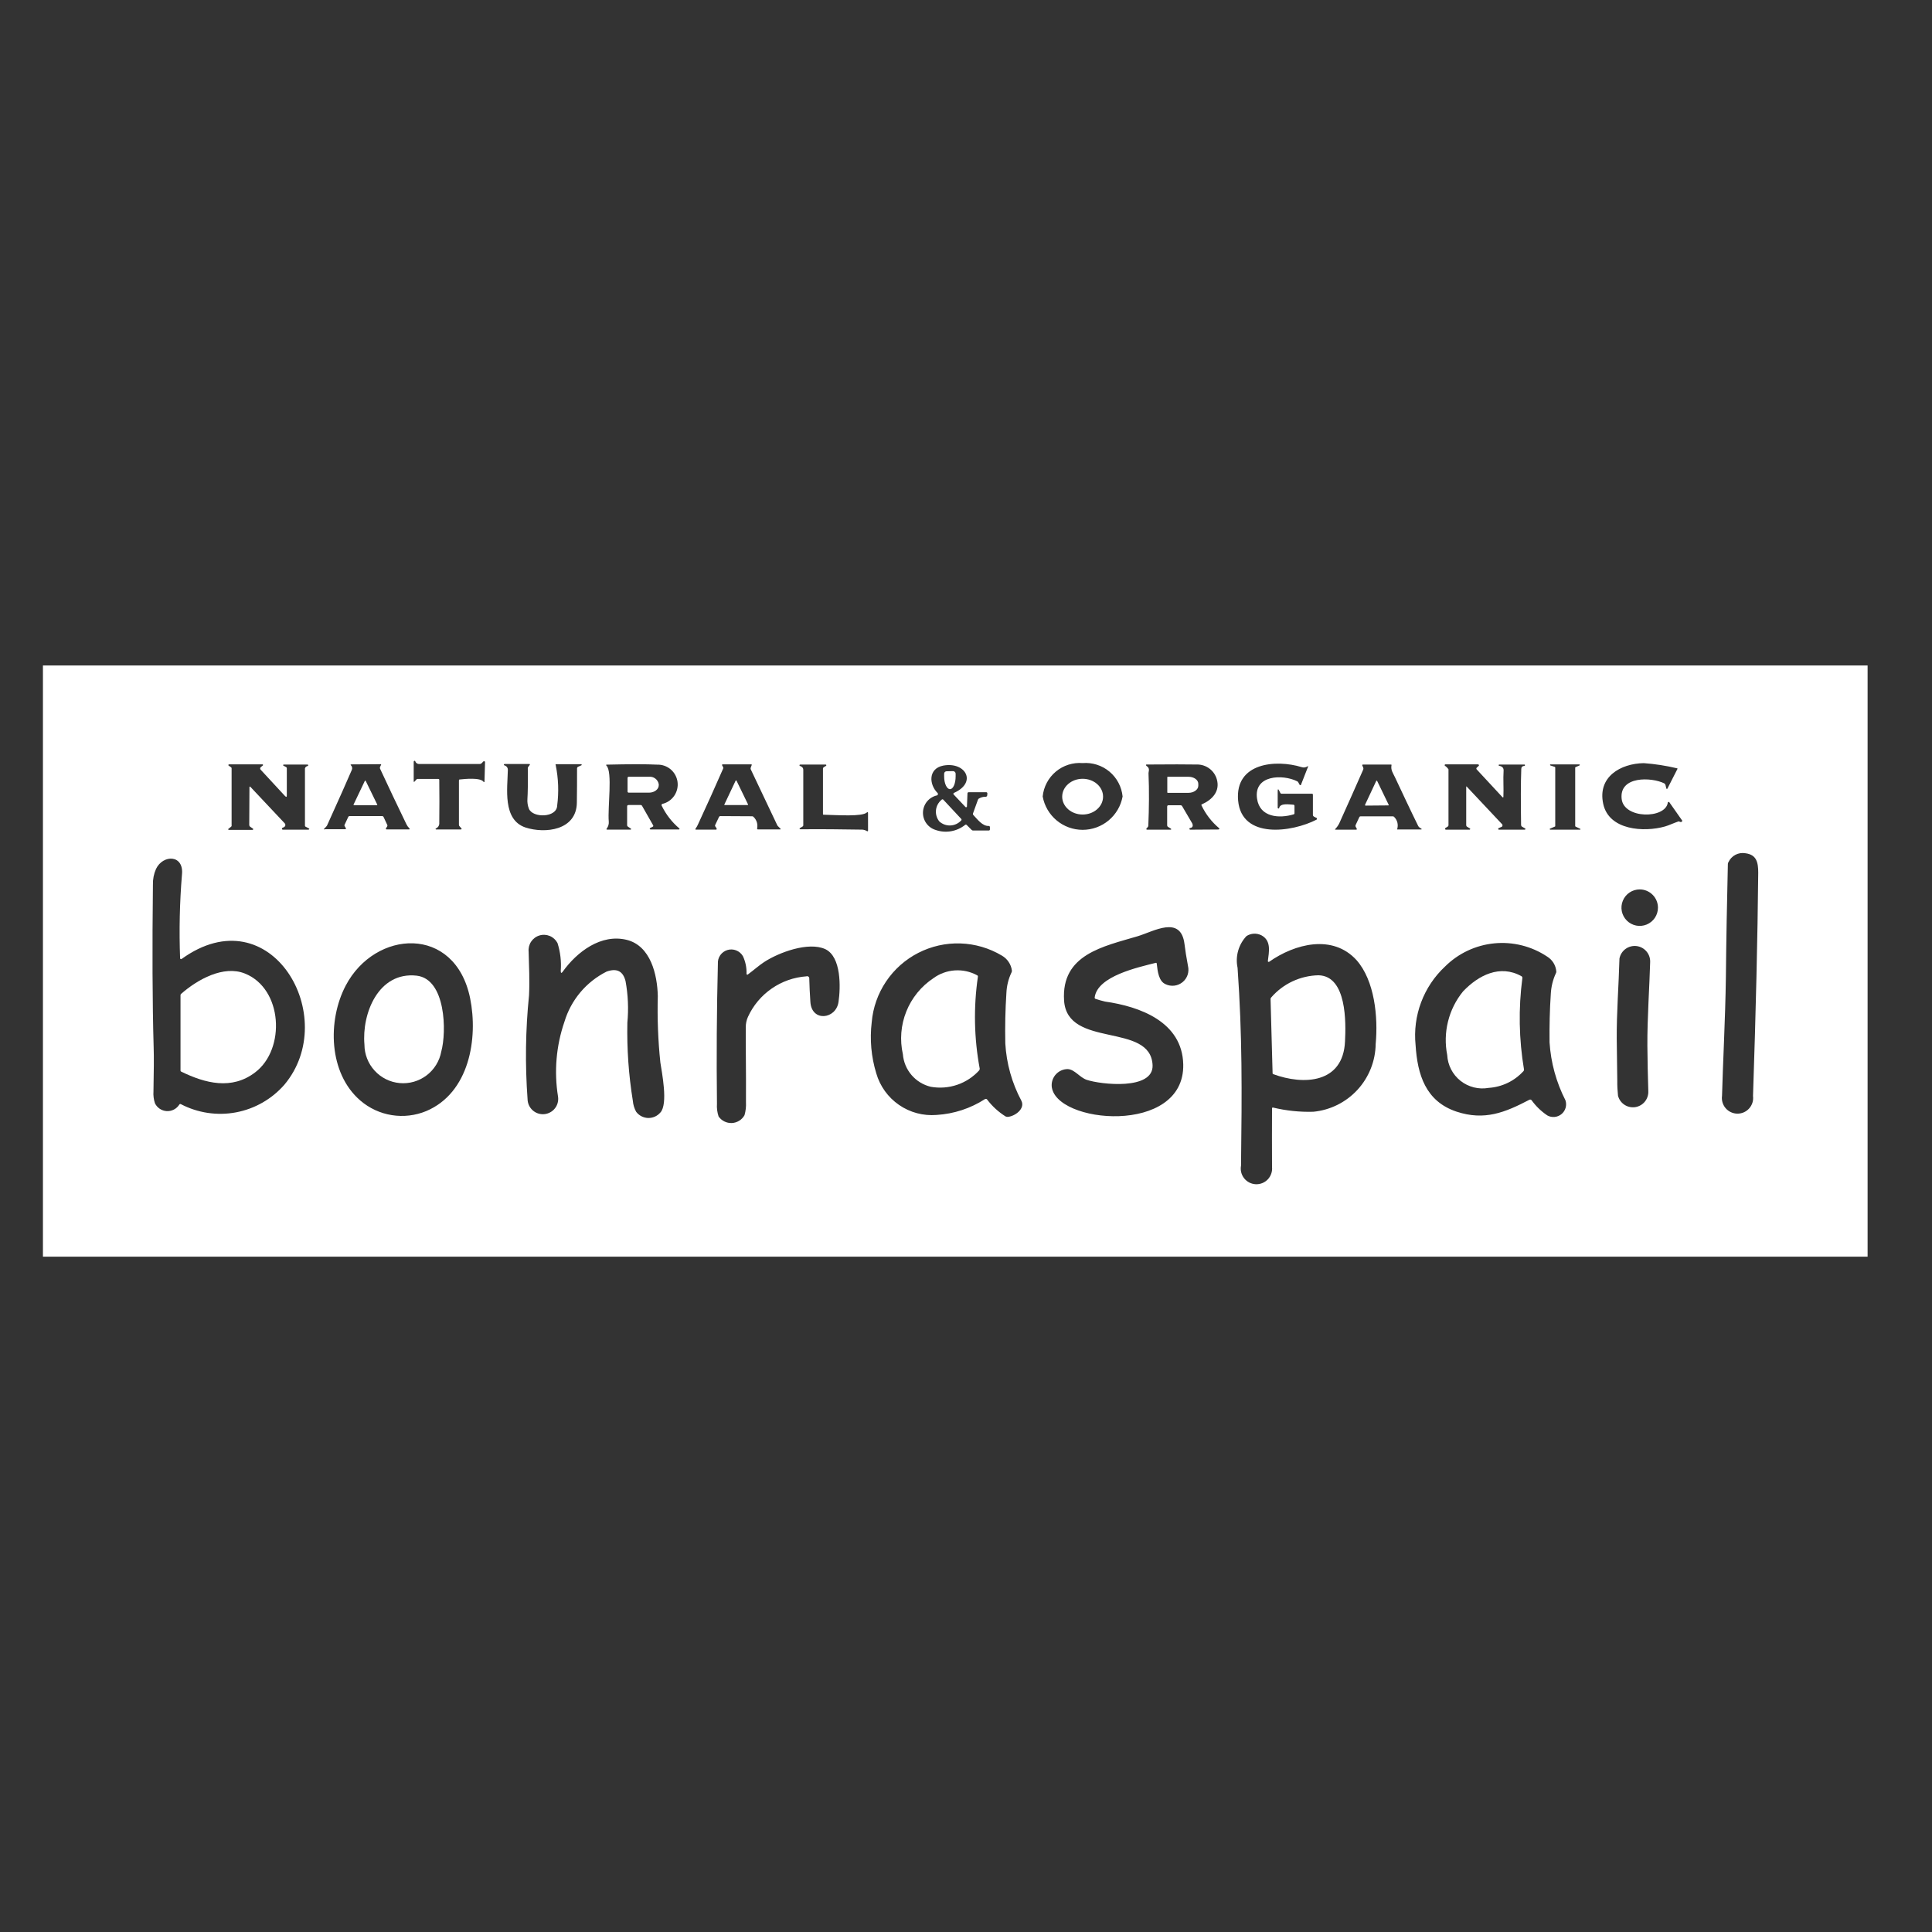 <svg width="90" height="90" viewBox="0 0 90 90" fill="none" xmlns="http://www.w3.org/2000/svg">
<rect x="0" y="0" width="90" height="90" fill="#333333" stroke="none"/>
<g clip-path="url(#clip0_1_77)">
<path d="M2 31V58.54H87V31H2ZM67.408 35.751L67.306 35.666C67.303 35.663 67.3 35.659 67.299 35.654C67.297 35.65 67.297 35.645 67.297 35.641C67.298 35.632 67.302 35.624 67.308 35.617C67.314 35.611 67.323 35.608 67.331 35.607H68.853C68.865 35.609 68.877 35.615 68.887 35.624C68.89 35.629 68.892 35.634 68.894 35.639C68.895 35.644 68.896 35.65 68.895 35.656C68.894 35.661 68.892 35.666 68.889 35.671C68.886 35.676 68.882 35.68 68.878 35.683L68.793 35.76C68.787 35.765 68.782 35.772 68.779 35.779C68.775 35.786 68.774 35.794 68.774 35.802C68.774 35.81 68.775 35.818 68.779 35.826C68.782 35.833 68.787 35.84 68.793 35.845L69.983 37.128C70.017 37.162 70.034 37.154 70.034 37.111C70.052 36.711 70.017 36.295 70.043 35.904C70.052 35.777 69.983 35.7 69.839 35.675C69.821 35.675 69.813 35.657 69.813 35.641C69.813 35.624 69.831 35.615 69.847 35.615H71.02C71.025 35.616 71.029 35.617 71.032 35.621C71.035 35.624 71.037 35.628 71.037 35.633V35.658C71.037 35.663 71.035 35.667 71.032 35.67C71.029 35.673 71.025 35.675 71.02 35.675C70.918 35.684 70.867 35.735 70.867 35.82C70.842 36.483 70.842 37.35 70.858 38.429C70.859 38.447 70.864 38.464 70.873 38.479C70.882 38.494 70.895 38.506 70.91 38.515L71.045 38.591C71.054 38.6 71.063 38.608 71.063 38.617C71.062 38.625 71.058 38.633 71.052 38.64C71.046 38.646 71.037 38.65 71.029 38.65H69.83C69.813 38.65 69.796 38.642 69.796 38.625C69.793 38.62 69.792 38.615 69.792 38.609C69.792 38.604 69.793 38.598 69.796 38.593C69.798 38.588 69.802 38.584 69.806 38.58C69.811 38.577 69.816 38.575 69.821 38.574L69.957 38.515C69.962 38.514 69.966 38.513 69.969 38.509C69.972 38.506 69.974 38.502 69.974 38.497C69.987 38.483 69.993 38.465 69.993 38.447C69.993 38.428 69.987 38.41 69.974 38.396L68.327 36.644C68.31 36.627 68.302 36.627 68.302 36.653V38.446C68.303 38.46 68.308 38.474 68.315 38.485C68.322 38.497 68.333 38.507 68.345 38.514L68.472 38.59C68.481 38.599 68.49 38.608 68.49 38.616C68.489 38.624 68.485 38.633 68.479 38.639C68.473 38.645 68.465 38.649 68.456 38.65H67.357C67.35 38.65 67.344 38.648 67.338 38.645C67.332 38.642 67.327 38.638 67.323 38.632C67.318 38.623 67.316 38.612 67.318 38.601C67.319 38.591 67.324 38.581 67.331 38.573L67.442 38.505C67.452 38.499 67.46 38.49 67.466 38.48C67.472 38.47 67.475 38.458 67.476 38.446V35.836C67.455 35.806 67.433 35.778 67.408 35.751ZM60.633 35.735C60.678 35.751 60.726 35.756 60.773 35.75C60.82 35.744 60.865 35.727 60.905 35.701C60.939 35.684 60.948 35.692 60.93 35.726L60.605 36.557C60.605 36.562 60.603 36.566 60.599 36.569C60.596 36.573 60.592 36.575 60.587 36.575C60.579 36.578 60.569 36.577 60.561 36.574C60.552 36.571 60.545 36.565 60.54 36.557L60.481 36.447C60.471 36.424 60.452 36.406 60.429 36.396C59.749 36.056 58.389 36.098 58.559 37.212C58.687 38.078 59.596 38.139 60.268 37.934C60.279 37.931 60.288 37.924 60.294 37.914C60.3 37.905 60.303 37.894 60.302 37.883V37.545C60.303 37.537 60.302 37.529 60.299 37.521C60.296 37.513 60.292 37.507 60.286 37.501C60.281 37.495 60.274 37.491 60.266 37.488C60.258 37.486 60.25 37.485 60.242 37.486C60.056 37.477 59.639 37.4 59.588 37.639C59.588 37.656 59.571 37.664 59.554 37.664C59.545 37.663 59.537 37.659 59.531 37.653C59.524 37.647 59.521 37.639 59.52 37.63V36.865C59.52 36.746 59.545 36.737 59.596 36.847L59.639 36.933C59.645 36.946 59.654 36.957 59.667 36.964C59.679 36.972 59.693 36.976 59.707 36.975H61.118C61.124 36.975 61.129 36.976 61.135 36.978C61.14 36.98 61.145 36.983 61.149 36.987C61.153 36.991 61.156 36.996 61.158 37.001C61.16 37.007 61.161 37.012 61.16 37.018V37.97C61.162 37.984 61.166 37.997 61.173 38.009C61.181 38.021 61.191 38.031 61.203 38.038L61.331 38.105C61.335 38.106 61.34 38.108 61.343 38.111C61.346 38.114 61.348 38.118 61.348 38.123C61.351 38.133 61.351 38.144 61.348 38.155C61.345 38.166 61.339 38.175 61.331 38.182C60.192 38.769 57.838 39.109 57.676 37.289C57.522 35.522 59.444 35.369 60.633 35.735ZM43.65 37.052C43.658 37.052 43.667 37.043 43.675 37.034C43.688 37.022 43.694 37.005 43.694 36.987C43.694 36.97 43.688 36.953 43.675 36.941C43.267 36.533 43.242 35.802 43.938 35.665C44.967 35.47 45.536 36.439 44.449 36.932C44.44 36.932 44.44 36.941 44.431 36.941C44.425 36.945 44.421 36.951 44.417 36.957C44.414 36.964 44.412 36.971 44.412 36.979C44.412 36.986 44.414 36.994 44.417 37C44.421 37.007 44.425 37.013 44.431 37.017L44.976 37.594C44.979 37.598 44.983 37.6 44.987 37.602C44.992 37.603 44.996 37.604 45.001 37.603C45.006 37.604 45.011 37.603 45.016 37.602C45.021 37.6 45.026 37.598 45.03 37.595C45.034 37.591 45.037 37.587 45.04 37.583C45.042 37.578 45.044 37.573 45.044 37.568L45.069 36.956C45.07 36.942 45.076 36.93 45.085 36.92C45.095 36.911 45.107 36.905 45.121 36.904H45.937C45.98 36.904 45.996 36.93 45.996 36.972L45.987 37.057C45.984 37.075 45.975 37.091 45.961 37.102C45.947 37.113 45.929 37.118 45.911 37.117C45.8 37.114 45.691 37.143 45.596 37.202C45.576 37.216 45.561 37.237 45.554 37.261L45.324 37.898C45.321 37.91 45.32 37.923 45.323 37.935C45.326 37.947 45.333 37.958 45.342 37.966C45.529 38.162 45.767 38.493 46.063 38.476C46.077 38.477 46.089 38.483 46.099 38.492C46.108 38.502 46.114 38.514 46.114 38.528V38.638C46.114 38.672 46.089 38.689 46.055 38.689H45.334C45.309 38.69 45.284 38.681 45.266 38.664L45.028 38.426C45.018 38.418 45.006 38.413 44.994 38.413C44.981 38.413 44.969 38.418 44.96 38.426C44.77 38.578 44.545 38.68 44.305 38.722C44.065 38.764 43.819 38.744 43.589 38.664C43.412 38.611 43.258 38.501 43.15 38.35C43.043 38.2 42.989 38.019 42.996 37.834C43.003 37.65 43.071 37.473 43.189 37.331C43.308 37.19 43.47 37.091 43.65 37.052ZM13.245 50.533C12.659 51.202 11.865 51.655 10.99 51.819C10.116 51.982 9.212 51.846 8.423 51.434C8.412 51.428 8.399 51.426 8.386 51.43C8.374 51.433 8.363 51.441 8.356 51.451C8.294 51.55 8.208 51.632 8.104 51.686C8.001 51.74 7.885 51.766 7.769 51.76C7.652 51.753 7.539 51.716 7.442 51.651C7.345 51.587 7.267 51.497 7.217 51.392C7.159 51.214 7.136 51.026 7.149 50.839C7.166 49.921 7.174 49.232 7.158 48.791C7.098 46.691 7.09 44.158 7.124 41.209C7.117 40.958 7.166 40.708 7.268 40.478C7.591 39.798 8.585 39.798 8.475 40.759C8.37 42.048 8.341 43.342 8.39 44.634C8.389 44.639 8.389 44.644 8.391 44.648C8.392 44.652 8.395 44.656 8.398 44.66C8.402 44.665 8.406 44.67 8.412 44.673C8.417 44.677 8.424 44.679 8.43 44.68C8.437 44.68 8.443 44.68 8.449 44.678C8.456 44.676 8.461 44.673 8.466 44.668C12.625 41.676 15.898 47.38 13.245 50.533ZM14.368 38.65H13.178C13.169 38.651 13.16 38.648 13.153 38.644C13.145 38.639 13.139 38.633 13.135 38.625C13.132 38.615 13.132 38.603 13.135 38.593C13.138 38.582 13.144 38.573 13.152 38.566L13.229 38.532C13.237 38.523 13.246 38.523 13.254 38.515C13.266 38.505 13.275 38.493 13.282 38.479C13.289 38.466 13.292 38.451 13.293 38.436C13.294 38.421 13.292 38.405 13.287 38.391C13.281 38.377 13.273 38.364 13.263 38.353L11.671 36.661C11.637 36.627 11.62 36.636 11.62 36.679L11.611 38.438C11.614 38.464 11.626 38.489 11.645 38.506L11.781 38.6C11.79 38.608 11.798 38.617 11.798 38.625C11.798 38.634 11.794 38.642 11.788 38.648C11.781 38.655 11.773 38.658 11.764 38.659H10.661C10.652 38.659 10.643 38.65 10.636 38.65C10.627 38.633 10.627 38.617 10.644 38.608L10.763 38.514C10.781 38.497 10.797 38.48 10.789 38.455V35.794C10.79 35.784 10.788 35.773 10.784 35.764C10.779 35.755 10.772 35.748 10.763 35.742L10.653 35.666C10.644 35.657 10.636 35.649 10.636 35.641C10.636 35.632 10.64 35.624 10.646 35.617C10.652 35.611 10.661 35.608 10.669 35.607H12.225C12.229 35.607 12.234 35.608 12.238 35.61C12.242 35.612 12.246 35.615 12.249 35.619C12.257 35.636 12.257 35.653 12.24 35.662L12.146 35.738C12.131 35.752 12.121 35.771 12.119 35.792C12.118 35.812 12.124 35.833 12.137 35.849L13.276 37.081C13.335 37.141 13.361 37.133 13.361 37.047V35.794C13.362 35.782 13.36 35.77 13.355 35.76C13.349 35.749 13.341 35.741 13.331 35.735L13.204 35.667C13.195 35.658 13.186 35.649 13.186 35.642C13.186 35.633 13.204 35.616 13.22 35.616H14.325C14.342 35.616 14.35 35.625 14.359 35.642C14.359 35.65 14.357 35.659 14.352 35.666C14.348 35.674 14.341 35.68 14.334 35.684C14.304 35.688 14.276 35.7 14.253 35.72C14.23 35.74 14.214 35.766 14.206 35.794V38.465C14.206 38.474 14.208 38.482 14.213 38.49C14.217 38.497 14.223 38.503 14.231 38.508L14.393 38.593C14.402 38.601 14.41 38.61 14.41 38.618C14.406 38.626 14.4 38.634 14.393 38.639C14.386 38.645 14.377 38.649 14.368 38.65ZM15.107 38.599L15.184 38.523C15.203 38.502 15.22 38.479 15.235 38.455C15.805 37.197 16.187 36.338 16.39 35.862C16.406 35.827 16.411 35.787 16.403 35.749C16.395 35.711 16.376 35.676 16.347 35.65C16.322 35.625 16.33 35.608 16.365 35.608L17.736 35.599C17.761 35.599 17.761 35.608 17.753 35.624L17.702 35.735C17.694 35.756 17.694 35.781 17.702 35.802C18.102 36.669 18.518 37.535 18.935 38.401C18.967 38.467 19.011 38.527 19.062 38.579C19.105 38.621 19.096 38.638 19.037 38.638H18.006C17.997 38.638 17.997 38.638 17.989 38.629C17.985 38.627 17.982 38.624 17.98 38.621C17.977 38.618 17.976 38.614 17.975 38.61C17.974 38.606 17.974 38.602 17.975 38.598C17.976 38.594 17.977 38.59 17.98 38.587L18.039 38.493C18.045 38.483 18.049 38.471 18.049 38.459C18.049 38.447 18.045 38.435 18.039 38.425L17.869 38.06C17.863 38.047 17.853 38.036 17.841 38.028C17.829 38.021 17.815 38.017 17.801 38.017H16.28C16.267 38.018 16.255 38.022 16.244 38.029C16.233 38.037 16.225 38.048 16.221 38.06L16.051 38.425C16.047 38.433 16.044 38.442 16.044 38.451C16.044 38.46 16.047 38.469 16.051 38.476L16.11 38.578C16.11 38.587 16.119 38.587 16.119 38.596C16.118 38.604 16.114 38.612 16.108 38.619C16.102 38.625 16.093 38.629 16.085 38.629H15.146C15.081 38.65 15.073 38.633 15.107 38.599ZM19.859 51.757C19.351 51.968 18.794 52.034 18.25 51.947C17.707 51.86 17.198 51.624 16.782 51.264C15.303 49.989 15.252 47.541 16.102 45.917C17.473 43.3 21.194 43.078 21.899 46.495C22.281 48.374 21.864 50.907 19.859 51.757ZM22.569 36.413C22.569 36.422 22.569 36.43 22.561 36.43C22.552 36.43 22.535 36.43 22.527 36.422C22.383 36.209 21.651 36.286 21.413 36.311C21.388 36.311 21.379 36.329 21.379 36.354V38.428C21.381 38.446 21.387 38.464 21.397 38.479L21.473 38.565C21.524 38.616 21.516 38.641 21.439 38.641H20.318C20.309 38.641 20.292 38.632 20.292 38.624C20.292 38.615 20.292 38.59 20.31 38.59C20.36 38.568 20.402 38.531 20.43 38.483C20.457 38.436 20.469 38.381 20.463 38.326C20.471 37.663 20.471 37 20.463 36.337C20.464 36.33 20.463 36.323 20.461 36.316C20.459 36.31 20.455 36.303 20.45 36.298C20.445 36.294 20.439 36.29 20.432 36.288C20.426 36.285 20.418 36.285 20.411 36.286H19.442C19.436 36.286 19.429 36.288 19.423 36.291C19.417 36.294 19.412 36.298 19.408 36.303L19.314 36.405C19.289 36.439 19.272 36.43 19.272 36.388V35.488C19.272 35.479 19.274 35.47 19.278 35.463C19.283 35.455 19.289 35.449 19.297 35.445C19.302 35.443 19.308 35.441 19.313 35.441C19.319 35.441 19.324 35.442 19.329 35.445C19.334 35.447 19.338 35.451 19.342 35.455C19.345 35.46 19.347 35.465 19.348 35.47C19.362 35.51 19.389 35.543 19.425 35.565C19.461 35.586 19.503 35.595 19.544 35.59H22.349C22.364 35.59 22.38 35.588 22.395 35.582C22.41 35.576 22.423 35.567 22.434 35.556L22.519 35.47C22.527 35.462 22.536 35.453 22.553 35.462C22.558 35.461 22.564 35.462 22.57 35.464C22.575 35.466 22.58 35.469 22.584 35.474C22.588 35.478 22.591 35.482 22.593 35.488C22.595 35.493 22.596 35.499 22.595 35.504L22.569 36.413ZM23.657 35.852C23.657 35.815 23.647 35.779 23.627 35.747C23.608 35.716 23.58 35.69 23.547 35.674L23.487 35.649C23.479 35.64 23.47 35.631 23.47 35.623C23.471 35.614 23.475 35.606 23.482 35.599C23.489 35.593 23.498 35.59 23.508 35.59H24.647C24.689 35.59 24.697 35.607 24.672 35.642L24.613 35.718C24.596 35.736 24.587 35.761 24.587 35.786C24.596 36.474 24.587 36.941 24.57 37.206C24.557 37.364 24.58 37.524 24.638 37.673C24.816 38.115 25.937 38.098 25.955 37.529C26.037 36.9 26.014 36.263 25.887 35.642C25.87 35.616 25.879 35.599 25.913 35.599H27.077C27.081 35.599 27.085 35.601 27.089 35.604C27.092 35.607 27.094 35.612 27.094 35.616C27.103 35.625 27.094 35.642 27.085 35.65L26.932 35.718C26.917 35.724 26.904 35.735 26.895 35.748C26.886 35.762 26.881 35.778 26.881 35.794C26.881 36.33 26.881 36.857 26.872 37.392C26.855 38.684 25.393 38.846 24.476 38.547C23.403 38.183 23.641 36.729 23.658 35.854L23.657 35.852ZM30.763 51.824C30.693 51.907 30.605 51.973 30.506 52.017C30.407 52.061 30.299 52.083 30.19 52.08C30.081 52.076 29.975 52.048 29.878 51.998C29.782 51.948 29.698 51.877 29.633 51.789C29.547 51.632 29.495 51.458 29.48 51.279C29.285 50.077 29.2 48.859 29.225 47.641C29.286 46.994 29.258 46.342 29.14 45.703C29.021 45.236 28.732 45.091 28.256 45.261C27.787 45.497 27.371 45.826 27.033 46.228C26.696 46.63 26.444 47.097 26.293 47.6C25.908 48.719 25.806 49.917 25.995 51.085C26.01 51.182 26.004 51.28 25.979 51.374C25.954 51.469 25.91 51.557 25.849 51.633C25.789 51.71 25.713 51.773 25.627 51.819C25.541 51.865 25.446 51.894 25.349 51.902C25.252 51.91 25.154 51.898 25.061 51.867C24.969 51.836 24.884 51.786 24.811 51.72C24.739 51.655 24.681 51.575 24.64 51.487C24.6 51.398 24.578 51.302 24.576 51.204C24.458 49.593 24.48 47.975 24.644 46.369C24.678 45.689 24.644 45.017 24.626 44.337C24.609 44.172 24.649 44.005 24.741 43.867C24.833 43.728 24.97 43.626 25.129 43.578C25.288 43.529 25.459 43.538 25.613 43.602C25.766 43.666 25.892 43.782 25.97 43.929C26.104 44.348 26.155 44.789 26.122 45.228C26.122 45.339 26.156 45.347 26.216 45.262C26.88 44.336 28.001 43.486 29.2 43.783C30.314 44.064 30.62 45.407 30.643 46.401C30.615 47.434 30.655 48.468 30.762 49.495C30.832 49.964 31.13 51.425 30.764 51.825L30.763 51.824ZM31.622 38.639H30.305C30.298 38.639 30.292 38.638 30.286 38.635C30.28 38.632 30.275 38.627 30.271 38.622C30.267 38.613 30.267 38.603 30.27 38.593C30.273 38.584 30.28 38.576 30.288 38.571L30.407 38.512C30.413 38.509 30.419 38.505 30.423 38.499C30.427 38.494 30.43 38.488 30.432 38.482C30.433 38.475 30.433 38.469 30.432 38.462C30.431 38.456 30.429 38.449 30.425 38.444L29.907 37.535C29.901 37.526 29.894 37.518 29.885 37.512C29.876 37.506 29.866 37.502 29.855 37.501H29.282C29.239 37.501 29.214 37.518 29.214 37.569V38.444C29.215 38.458 29.219 38.471 29.227 38.483C29.234 38.495 29.244 38.505 29.256 38.512L29.384 38.597C29.393 38.606 29.401 38.614 29.401 38.622C29.401 38.629 29.398 38.635 29.393 38.639C29.389 38.644 29.383 38.647 29.376 38.648H28.291C28.248 38.648 28.24 38.63 28.265 38.596C28.335 38.504 28.369 38.389 28.359 38.273C28.3 37.623 28.546 35.953 28.249 35.663C28.224 35.638 28.231 35.62 28.266 35.62C29.328 35.595 30.111 35.595 30.612 35.62C30.842 35.613 31.066 35.691 31.242 35.839C31.417 35.987 31.531 36.195 31.562 36.423C31.593 36.65 31.538 36.881 31.408 37.071C31.278 37.26 31.083 37.395 30.859 37.448C30.851 37.448 30.851 37.448 30.842 37.457C30.829 37.465 30.821 37.477 30.817 37.491C30.814 37.506 30.817 37.521 30.825 37.533C31.021 37.937 31.299 38.296 31.641 38.587C31.649 38.596 31.658 38.604 31.658 38.612C31.658 38.62 31.639 38.642 31.623 38.642L31.622 38.639ZM33.348 38.648H32.43C32.388 38.648 32.38 38.631 32.405 38.597C32.453 38.531 32.493 38.46 32.524 38.385C32.924 37.526 33.307 36.668 33.688 35.801C33.693 35.792 33.695 35.782 33.695 35.771C33.695 35.761 33.693 35.751 33.688 35.742L33.646 35.665C33.621 35.623 33.637 35.606 33.68 35.606H34.989C35.014 35.606 35.032 35.623 35.014 35.649L34.972 35.759C34.963 35.784 34.963 35.811 34.972 35.836L36.204 38.434C36.214 38.457 36.228 38.477 36.247 38.493L36.349 38.595C36.383 38.629 36.374 38.637 36.331 38.637H35.303C35.278 38.637 35.269 38.62 35.269 38.595C35.29 38.497 35.286 38.396 35.256 38.3C35.226 38.205 35.172 38.119 35.099 38.051C35.091 38.042 35.082 38.036 35.072 38.032C35.062 38.027 35.051 38.025 35.039 38.025L33.561 38.017C33.546 38.016 33.532 38.02 33.52 38.028C33.508 38.035 33.499 38.046 33.493 38.059L33.315 38.433C33.31 38.444 33.308 38.456 33.309 38.468C33.311 38.48 33.316 38.492 33.323 38.501L33.382 38.586C33.39 38.633 33.382 38.65 33.348 38.65V38.648ZM39.06 46.68C38.941 47.488 37.802 47.619 37.75 46.663C37.725 46.297 37.708 45.94 37.699 45.592C37.702 45.575 37.7 45.557 37.693 45.54C37.687 45.524 37.676 45.509 37.663 45.498C37.649 45.487 37.633 45.48 37.615 45.477C37.598 45.474 37.58 45.475 37.563 45.482C36.982 45.523 36.423 45.721 35.945 46.053C35.466 46.385 35.086 46.839 34.843 47.369C34.775 47.519 34.741 47.681 34.741 47.845C34.733 48.729 34.759 49.794 34.75 51.339C34.762 51.545 34.739 51.752 34.682 51.95C34.623 52.056 34.538 52.145 34.436 52.208C34.333 52.272 34.216 52.309 34.095 52.315C33.975 52.32 33.854 52.296 33.746 52.242C33.638 52.189 33.544 52.109 33.475 52.01C33.411 51.819 33.385 51.616 33.399 51.415C33.373 49.239 33.388 47.066 33.442 44.895C33.432 44.755 33.471 44.615 33.551 44.499C33.631 44.384 33.748 44.298 33.882 44.257C34.017 44.215 34.162 44.221 34.293 44.272C34.424 44.323 34.535 44.417 34.606 44.538C34.728 44.795 34.786 45.078 34.776 45.362C34.776 45.367 34.776 45.372 34.778 45.376C34.779 45.38 34.782 45.385 34.785 45.388C34.787 45.392 34.79 45.396 34.794 45.399C34.798 45.403 34.803 45.405 34.808 45.405C34.813 45.406 34.818 45.406 34.823 45.404C34.828 45.403 34.832 45.4 34.836 45.396C35.091 45.209 35.38 44.955 35.592 44.819C36.264 44.377 37.658 43.85 38.448 44.216C39.196 44.574 39.162 46.003 39.06 46.682L39.06 46.68ZM40.437 38.682C40.437 38.725 40.419 38.733 40.385 38.716C40.321 38.677 40.248 38.654 40.173 38.648C39.204 38.631 38.244 38.623 37.275 38.631C37.266 38.631 37.257 38.622 37.249 38.614C37.242 38.605 37.249 38.58 37.258 38.58L37.386 38.503C37.395 38.498 37.403 38.49 37.409 38.481C37.414 38.472 37.418 38.462 37.42 38.452V35.862C37.421 35.83 37.413 35.799 37.396 35.771C37.38 35.744 37.355 35.722 37.326 35.709L37.258 35.675C37.249 35.667 37.241 35.658 37.241 35.65C37.242 35.641 37.245 35.633 37.252 35.627C37.258 35.621 37.266 35.617 37.275 35.616H38.465C38.474 35.616 38.482 35.625 38.49 35.633C38.493 35.641 38.494 35.649 38.493 35.656C38.491 35.664 38.487 35.671 38.481 35.676L38.38 35.735C38.367 35.743 38.356 35.755 38.348 35.768C38.341 35.781 38.337 35.797 38.337 35.812V37.919C38.337 37.944 38.346 37.953 38.371 37.953C39.06 37.971 40.156 38.047 40.377 37.851C40.419 37.818 40.436 37.826 40.436 37.877L40.437 38.682ZM46.932 52.027C46.903 52.025 46.874 52.02 46.847 52.01C46.512 51.8 46.218 51.531 45.981 51.216C45.969 51.203 45.954 51.194 45.937 51.191C45.92 51.188 45.903 51.191 45.887 51.198C45.212 51.634 44.436 51.889 43.635 51.938C43.014 51.99 42.394 51.826 41.881 51.472C41.368 51.119 40.993 50.599 40.82 50C40.584 49.23 40.512 48.419 40.608 47.619C40.666 46.94 40.896 46.288 41.276 45.723C41.656 45.157 42.173 44.698 42.779 44.388C43.386 44.078 44.061 43.926 44.741 43.949C45.422 43.971 46.086 44.166 46.67 44.515C46.797 44.588 46.904 44.688 46.986 44.809C47.067 44.93 47.119 45.068 47.138 45.212C47.141 45.242 47.135 45.271 47.121 45.297C46.977 45.598 46.896 45.925 46.882 46.258C46.831 47.04 46.814 47.822 46.831 48.605C46.884 49.538 47.139 50.45 47.579 51.275C47.772 51.655 47.263 52.012 46.931 52.029L46.932 52.027ZM50.433 35.547C50.886 35.511 51.334 35.654 51.682 35.944C52.03 36.235 52.25 36.651 52.295 37.102C52.216 37.538 51.986 37.933 51.646 38.217C51.306 38.501 50.877 38.657 50.433 38.657C49.99 38.657 49.561 38.501 49.221 38.217C48.881 37.933 48.651 37.538 48.572 37.102C48.617 36.651 48.837 36.235 49.185 35.944C49.533 35.654 49.981 35.511 50.433 35.547ZM54.301 45.849C53.986 45.721 53.927 45.272 53.885 44.888C53.885 44.854 53.859 44.846 53.834 44.854C53.035 45.059 51.113 45.466 50.994 46.47C50.993 46.482 50.995 46.494 51.001 46.505C51.007 46.516 51.017 46.524 51.028 46.529C51.176 46.579 51.326 46.622 51.478 46.657C53.099 46.887 55.074 47.6 55.12 49.581C55.196 52.913 49.102 52.352 48.991 50.584C48.987 50.483 49.003 50.383 49.039 50.288C49.075 50.194 49.129 50.107 49.199 50.034C49.269 49.961 49.352 49.903 49.445 49.863C49.538 49.823 49.638 49.802 49.739 49.802C50.062 49.819 50.3 50.193 50.623 50.303C51.286 50.524 53.734 50.796 53.692 49.624C53.607 47.603 49.722 48.859 49.569 46.615C49.425 44.456 51.406 44.089 52.995 43.614C53.735 43.394 55.009 42.611 55.179 43.98C55.213 44.26 55.265 44.6 55.341 44.999C55.374 45.136 55.368 45.279 55.324 45.412C55.279 45.546 55.197 45.664 55.089 45.752C54.98 45.841 54.848 45.898 54.709 45.915C54.569 45.932 54.428 45.91 54.3 45.85L54.301 45.849ZM56.766 38.641L55.44 38.65C55.431 38.65 55.423 38.641 55.415 38.632L55.408 38.616V38.607C55.408 38.59 55.417 38.573 55.434 38.573C55.51 38.565 55.553 38.531 55.561 38.471C55.564 38.424 55.553 38.376 55.527 38.336C55.374 38.072 55.221 37.809 55.068 37.553C55.06 37.54 55.049 37.529 55.036 37.522C55.022 37.515 55.007 37.511 54.992 37.511H54.439C54.396 37.511 54.371 37.528 54.371 37.579V38.454C54.372 38.468 54.377 38.481 54.384 38.493C54.392 38.505 54.402 38.515 54.414 38.522L54.541 38.598C54.55 38.607 54.559 38.616 54.559 38.624C54.559 38.627 54.559 38.631 54.558 38.634C54.557 38.637 54.555 38.64 54.553 38.643C54.55 38.645 54.547 38.647 54.544 38.648C54.541 38.649 54.537 38.649 54.533 38.649H53.434C53.429 38.65 53.424 38.649 53.42 38.648C53.416 38.646 53.412 38.644 53.408 38.64C53.404 38.632 53.402 38.624 53.402 38.615C53.402 38.606 53.404 38.597 53.408 38.589L53.46 38.538C53.47 38.528 53.478 38.516 53.484 38.503C53.49 38.49 53.493 38.476 53.493 38.461C53.527 37.645 53.536 36.829 53.502 36.022C53.502 35.937 53.553 35.869 53.493 35.758C53.478 35.735 53.458 35.715 53.434 35.699C53.416 35.69 53.401 35.675 53.392 35.657C53.374 35.631 53.383 35.614 53.417 35.614C54.531 35.605 55.312 35.605 55.746 35.614C55.96 35.608 56.169 35.675 56.34 35.803C56.512 35.931 56.635 36.113 56.689 36.32C56.834 36.855 56.485 37.247 55.992 37.468C55.958 37.485 55.958 37.501 55.975 37.527C56.169 37.932 56.447 38.291 56.791 38.58C56.8 38.589 56.808 38.598 56.808 38.606C56.791 38.624 56.775 38.642 56.766 38.642V38.641ZM64.084 48.637C64.073 49.428 63.77 50.188 63.234 50.77C62.697 51.352 61.965 51.715 61.177 51.79C60.548 51.808 59.919 51.742 59.307 51.595C59.273 51.586 59.256 51.603 59.256 51.637C59.256 52.547 59.247 53.448 59.256 54.358C59.267 54.462 59.256 54.568 59.222 54.667C59.189 54.767 59.135 54.858 59.063 54.935C58.991 55.012 58.904 55.072 58.807 55.112C58.709 55.152 58.605 55.17 58.5 55.166C58.395 55.161 58.292 55.135 58.198 55.087C58.105 55.039 58.023 54.972 57.957 54.89C57.892 54.807 57.845 54.712 57.82 54.61C57.795 54.508 57.793 54.401 57.812 54.298C57.855 50.762 57.872 48.255 57.651 45.084C57.595 44.822 57.604 44.551 57.677 44.293C57.749 44.036 57.883 43.799 58.067 43.605C58.17 43.539 58.289 43.501 58.411 43.495C58.533 43.489 58.655 43.516 58.764 43.571C59.232 43.826 59.113 44.336 59.062 44.77C59.061 44.775 59.062 44.779 59.063 44.784C59.065 44.788 59.067 44.792 59.07 44.795C59.079 44.812 59.104 44.812 59.122 44.804C60.32 43.962 62.081 43.505 63.193 44.727C64.033 45.679 64.203 47.362 64.084 48.637ZM65.088 38.616C65.117 38.52 65.119 38.418 65.096 38.321C65.072 38.223 65.022 38.134 64.952 38.063C64.943 38.051 64.931 38.041 64.918 38.036C64.905 38.03 64.89 38.027 64.875 38.029H63.378C63.365 38.029 63.353 38.033 63.342 38.041C63.332 38.049 63.324 38.059 63.319 38.072L63.149 38.437C63.14 38.459 63.14 38.483 63.149 38.505L63.2 38.598C63.217 38.632 63.209 38.65 63.166 38.65H62.228C62.185 38.65 62.177 38.632 62.211 38.607C62.283 38.532 62.343 38.446 62.389 38.352C62.77 37.519 63.131 36.687 63.506 35.845C63.515 35.817 63.515 35.788 63.506 35.76L63.464 35.666C63.446 35.632 63.464 35.615 63.498 35.615H64.797C64.8 35.614 64.803 35.615 64.807 35.616C64.81 35.617 64.813 35.619 64.816 35.621C64.818 35.623 64.82 35.627 64.821 35.63C64.822 35.633 64.822 35.637 64.822 35.64C64.779 35.878 64.89 36.005 64.984 36.209C65.341 36.966 65.697 37.731 66.066 38.479C66.081 38.506 66.101 38.529 66.125 38.547L66.193 38.59C66.244 38.624 66.244 38.641 66.176 38.641H65.113C65.096 38.65 65.088 38.641 65.088 38.616ZM72.08 51.961C71.797 51.771 71.549 51.532 71.349 51.255C71.338 51.24 71.322 51.229 71.303 51.224C71.284 51.219 71.265 51.222 71.247 51.23C70.109 51.825 69.154 52.216 67.847 51.783C66.404 51.299 66.029 50.051 65.943 48.68C65.875 48.006 65.963 47.325 66.201 46.691C66.439 46.057 66.82 45.487 67.315 45.025C67.932 44.412 68.741 44.03 69.607 43.945C70.473 43.86 71.341 44.076 72.066 44.557C72.188 44.631 72.291 44.732 72.367 44.853C72.442 44.975 72.487 45.112 72.499 45.254C72.501 45.281 72.495 45.308 72.482 45.331C72.341 45.633 72.261 45.959 72.243 46.291C72.192 47.039 72.176 47.796 72.184 48.553C72.243 49.495 72.495 50.414 72.924 51.255C72.962 51.368 72.965 51.49 72.933 51.604C72.9 51.718 72.835 51.82 72.743 51.897C72.652 51.973 72.54 52.02 72.422 52.031C72.303 52.043 72.184 52.019 72.08 51.961ZM73.596 38.65H72.219C72.21 38.65 72.202 38.642 72.194 38.633C72.186 38.624 72.194 38.608 72.211 38.599L72.432 38.505C72.441 38.505 72.449 38.497 72.449 38.48V35.751C72.449 35.742 72.441 35.734 72.432 35.726L72.225 35.658C72.216 35.658 72.207 35.649 72.207 35.633C72.207 35.629 72.207 35.626 72.208 35.623C72.209 35.619 72.211 35.616 72.214 35.614C72.216 35.611 72.219 35.61 72.222 35.608C72.226 35.607 72.229 35.607 72.233 35.608H73.567C73.576 35.608 73.584 35.616 73.592 35.625C73.6 35.633 73.592 35.65 73.575 35.659L73.397 35.735C73.388 35.735 73.379 35.744 73.379 35.761V38.481C73.379 38.489 73.388 38.498 73.397 38.506L73.609 38.608C73.618 38.608 73.626 38.617 73.626 38.633C73.623 38.638 73.618 38.642 73.613 38.645C73.608 38.648 73.602 38.65 73.596 38.65ZM76.741 48.706C76.75 49.411 76.759 50.117 76.784 50.822C76.794 51 76.738 51.176 76.626 51.315C76.514 51.454 76.355 51.546 76.179 51.574C76.002 51.601 75.822 51.562 75.673 51.464C75.524 51.366 75.417 51.216 75.373 51.043C75.348 50.809 75.336 50.573 75.339 50.337C75.33 49.688 75.322 49.045 75.314 48.389C75.305 47.182 75.407 45.898 75.441 44.649C75.477 44.469 75.579 44.309 75.728 44.202C75.877 44.095 76.061 44.049 76.243 44.072C76.425 44.096 76.591 44.188 76.707 44.33C76.824 44.472 76.882 44.653 76.87 44.836C76.844 45.875 76.733 47.448 76.741 48.706ZM77.234 42.282C77.234 42.45 77.184 42.615 77.091 42.755C76.998 42.894 76.865 43.003 76.709 43.068C76.554 43.132 76.383 43.149 76.218 43.116C76.053 43.083 75.902 43.002 75.783 42.883C75.664 42.764 75.583 42.613 75.55 42.448C75.517 42.283 75.534 42.112 75.599 41.957C75.663 41.801 75.772 41.669 75.912 41.575C76.052 41.482 76.216 41.432 76.384 41.432C76.609 41.432 76.825 41.522 76.985 41.682C77.144 41.841 77.234 42.057 77.234 42.282ZM78.331 38.287C78.317 38.292 78.302 38.294 78.287 38.293C78.272 38.291 78.258 38.286 78.245 38.279C78.236 38.271 78.225 38.267 78.213 38.265C78.201 38.263 78.189 38.265 78.177 38.27C77.973 38.338 77.745 38.448 77.566 38.499C76.58 38.78 74.948 38.678 74.684 37.446C74.412 36.188 75.492 35.569 76.572 35.55C77.093 35.588 77.61 35.668 78.118 35.789C78.144 35.789 78.152 35.806 78.136 35.831L77.677 36.732C77.677 36.741 77.668 36.741 77.659 36.749C77.651 36.758 77.625 36.741 77.625 36.732L77.583 36.562C77.574 36.534 77.556 36.51 77.532 36.494C76.937 36.197 75.423 36.137 75.543 37.216C75.644 38.159 77.591 38.154 77.693 37.386C77.693 37.377 77.702 37.369 77.711 37.361C77.719 37.356 77.728 37.354 77.738 37.355C77.747 37.357 77.756 37.362 77.762 37.369L78.365 38.228C78.365 38.259 78.356 38.276 78.331 38.285V38.287ZM81.663 51.062C81.675 51.165 81.666 51.27 81.635 51.369C81.603 51.468 81.551 51.559 81.482 51.636C81.413 51.713 81.328 51.775 81.233 51.817C81.138 51.858 81.035 51.879 80.931 51.878C80.827 51.877 80.725 51.853 80.631 51.809C80.537 51.766 80.454 51.702 80.386 51.623C80.319 51.544 80.269 51.452 80.24 51.352C80.211 51.252 80.204 51.147 80.219 51.045C80.253 49.673 80.372 47.449 80.398 45.554C80.415 43.785 80.449 42.009 80.491 40.241C80.492 40.214 80.501 40.187 80.517 40.165C80.584 40.017 80.698 39.896 80.842 39.82C80.986 39.745 81.151 39.719 81.311 39.748C81.829 39.816 81.905 40.173 81.905 40.657C81.876 43.657 81.795 47.124 81.662 51.06L81.663 51.062Z" fill="white"/>
<path d="M44.398 35.922C44.428 35.923 44.456 35.935 44.478 35.955C44.499 35.975 44.514 36.002 44.517 36.032V36.168C44.517 36.491 44.407 36.762 44.254 36.762C44.109 36.762 43.982 36.499 43.982 36.176V36.04C43.982 36.011 43.994 35.983 44.015 35.962C44.035 35.942 44.063 35.93 44.092 35.929L44.398 35.922Z" fill="white"/>
<path d="M29.234 36.236C29.235 36.223 29.24 36.21 29.25 36.201C29.259 36.191 29.272 36.186 29.285 36.185H30.229C30.335 36.173 30.442 36.203 30.527 36.268C30.613 36.333 30.67 36.428 30.688 36.533V36.576C30.688 36.772 30.483 36.925 30.229 36.925H29.285C29.272 36.924 29.259 36.918 29.25 36.909C29.24 36.899 29.235 36.887 29.234 36.873V36.236Z" fill="white"/>
<path d="M54.377 36.21C54.376 36.207 54.377 36.203 54.378 36.2C54.379 36.197 54.381 36.194 54.383 36.191C54.386 36.189 54.389 36.187 54.392 36.186C54.395 36.185 54.399 36.184 54.402 36.185H55.363C55.618 36.185 55.822 36.329 55.822 36.516V36.601C55.822 36.78 55.618 36.933 55.363 36.933H54.402C54.399 36.933 54.395 36.933 54.392 36.932C54.388 36.931 54.385 36.929 54.383 36.926C54.38 36.924 54.379 36.92 54.378 36.917C54.377 36.914 54.376 36.91 54.377 36.907V36.21Z" fill="white"/>
<path d="M50.435 37.944C50.961 37.943 51.386 37.57 51.385 37.11C51.385 36.65 50.958 36.278 50.432 36.279C49.906 36.279 49.481 36.653 49.481 37.113C49.482 37.573 49.909 37.945 50.435 37.944Z" fill="white"/>
<path d="M33.739 37.486L34.266 36.372C34.269 36.366 34.274 36.361 34.28 36.358C34.286 36.355 34.293 36.354 34.3 36.355C34.302 36.355 34.304 36.355 34.306 36.357C34.307 36.359 34.308 36.361 34.308 36.363L34.844 37.468C34.853 37.486 34.844 37.493 34.835 37.502H33.764C33.761 37.503 33.757 37.502 33.754 37.501C33.751 37.5 33.748 37.498 33.745 37.496C33.743 37.493 33.741 37.49 33.74 37.487C33.739 37.484 33.739 37.48 33.739 37.477V37.486Z" fill="white"/>
<path d="M16.467 37.486L16.994 36.38C16.995 36.377 16.997 36.374 17 36.372C17.002 36.37 17.005 36.368 17.009 36.367C17.012 36.366 17.015 36.366 17.019 36.367C17.022 36.368 17.025 36.37 17.028 36.372C17.03 36.372 17.032 36.373 17.034 36.374C17.036 36.376 17.037 36.378 17.037 36.38L17.572 37.477C17.581 37.494 17.572 37.511 17.563 37.511H16.495C16.492 37.511 16.488 37.511 16.485 37.51C16.482 37.509 16.479 37.507 16.476 37.504C16.474 37.502 16.472 37.499 16.471 37.496C16.47 37.492 16.47 37.489 16.47 37.486H16.467Z" fill="white"/>
<path d="M63.591 37.486L64.11 36.38C64.111 36.377 64.113 36.374 64.116 36.372C64.118 36.37 64.121 36.368 64.125 36.367C64.128 36.366 64.132 36.366 64.135 36.367C64.138 36.368 64.141 36.37 64.144 36.372C64.146 36.372 64.149 36.373 64.15 36.374C64.152 36.376 64.153 36.378 64.153 36.38L64.688 37.486C64.697 37.503 64.688 37.519 64.68 37.519H64.671L63.617 37.528C63.614 37.529 63.61 37.528 63.607 37.527C63.604 37.526 63.601 37.524 63.598 37.522C63.596 37.519 63.594 37.516 63.593 37.513C63.592 37.51 63.592 37.506 63.592 37.503C63.583 37.496 63.583 37.496 63.591 37.486Z" fill="white"/>
<path d="M44.779 38.149C44.787 38.158 44.792 38.17 44.792 38.183C44.792 38.195 44.787 38.207 44.779 38.217L44.771 38.225C44.641 38.363 44.463 38.445 44.274 38.453C44.085 38.461 43.901 38.395 43.76 38.268L43.752 38.259C43.635 38.111 43.582 37.923 43.602 37.735C43.623 37.548 43.716 37.376 43.862 37.256L43.871 37.247C43.88 37.239 43.892 37.235 43.905 37.235C43.917 37.235 43.929 37.239 43.938 37.247L44.779 38.149Z" fill="white"/>
<path d="M42.06 49.113C41.91 48.448 41.965 47.753 42.219 47.12C42.472 46.487 42.912 45.946 43.48 45.569C43.772 45.355 44.119 45.229 44.481 45.205C44.842 45.181 45.203 45.26 45.52 45.433C45.533 45.439 45.543 45.449 45.549 45.461C45.555 45.474 45.557 45.488 45.554 45.501C45.347 46.924 45.376 48.372 45.64 49.785C45.639 49.813 45.63 49.839 45.614 49.862C45.334 50.169 44.981 50.401 44.587 50.535C44.193 50.668 43.771 50.7 43.362 50.627C43.013 50.545 42.699 50.354 42.465 50.082C42.231 49.81 42.089 49.471 42.06 49.113Z" fill="white"/>
<path d="M11.401 45.348C13.178 46.053 13.314 48.876 11.886 49.955C10.798 50.788 9.557 50.465 8.443 49.921C8.432 49.916 8.422 49.908 8.416 49.897C8.41 49.886 8.408 49.874 8.409 49.862V46.36C8.409 46.349 8.411 46.338 8.415 46.328C8.42 46.317 8.426 46.308 8.434 46.301C9.208 45.619 10.415 44.957 11.401 45.348Z" fill="white"/>
<path d="M68.156 46.181C68.869 45.433 69.873 44.914 70.876 45.476C70.89 45.484 70.902 45.497 70.91 45.512C70.917 45.527 70.92 45.544 70.918 45.561C70.731 46.979 70.757 48.417 70.995 49.828C70.996 49.853 70.987 49.877 70.97 49.896C70.551 50.357 69.969 50.638 69.346 50.678C69.117 50.719 68.882 50.711 68.656 50.654C68.43 50.597 68.219 50.493 68.036 50.349C67.854 50.204 67.704 50.022 67.597 49.815C67.491 49.608 67.429 49.381 67.417 49.148C67.314 48.63 67.327 48.095 67.455 47.582C67.582 47.069 67.822 46.591 68.156 46.181Z" fill="white"/>
<path d="M19.408 45.45C20.768 45.603 20.811 48.06 20.556 48.986C20.474 49.428 20.23 49.824 19.872 50.095C19.514 50.366 19.067 50.495 18.619 50.454C18.172 50.414 17.755 50.208 17.452 49.876C17.148 49.545 16.979 49.112 16.977 48.663C16.85 47.218 17.623 45.255 19.408 45.45Z" fill="white"/>
<path d="M59.222 46.461C59.496 46.145 59.834 45.89 60.213 45.713C60.593 45.536 61.005 45.44 61.423 45.432C62.749 45.466 62.699 47.66 62.656 48.509C62.571 50.481 60.718 50.557 59.316 50.039C59.305 50.036 59.295 50.029 59.289 50.02C59.283 50.011 59.28 49.999 59.282 49.988L59.188 46.554C59.186 46.537 59.189 46.52 59.194 46.504C59.2 46.488 59.21 46.473 59.222 46.461Z" fill="white"/>
</g>
<defs>
<clipPath id="clip0_1_77">
<rect width="85" height="27.54" fill="white" transform="translate(2 31)"/>
</clipPath>
</defs>
</svg>
